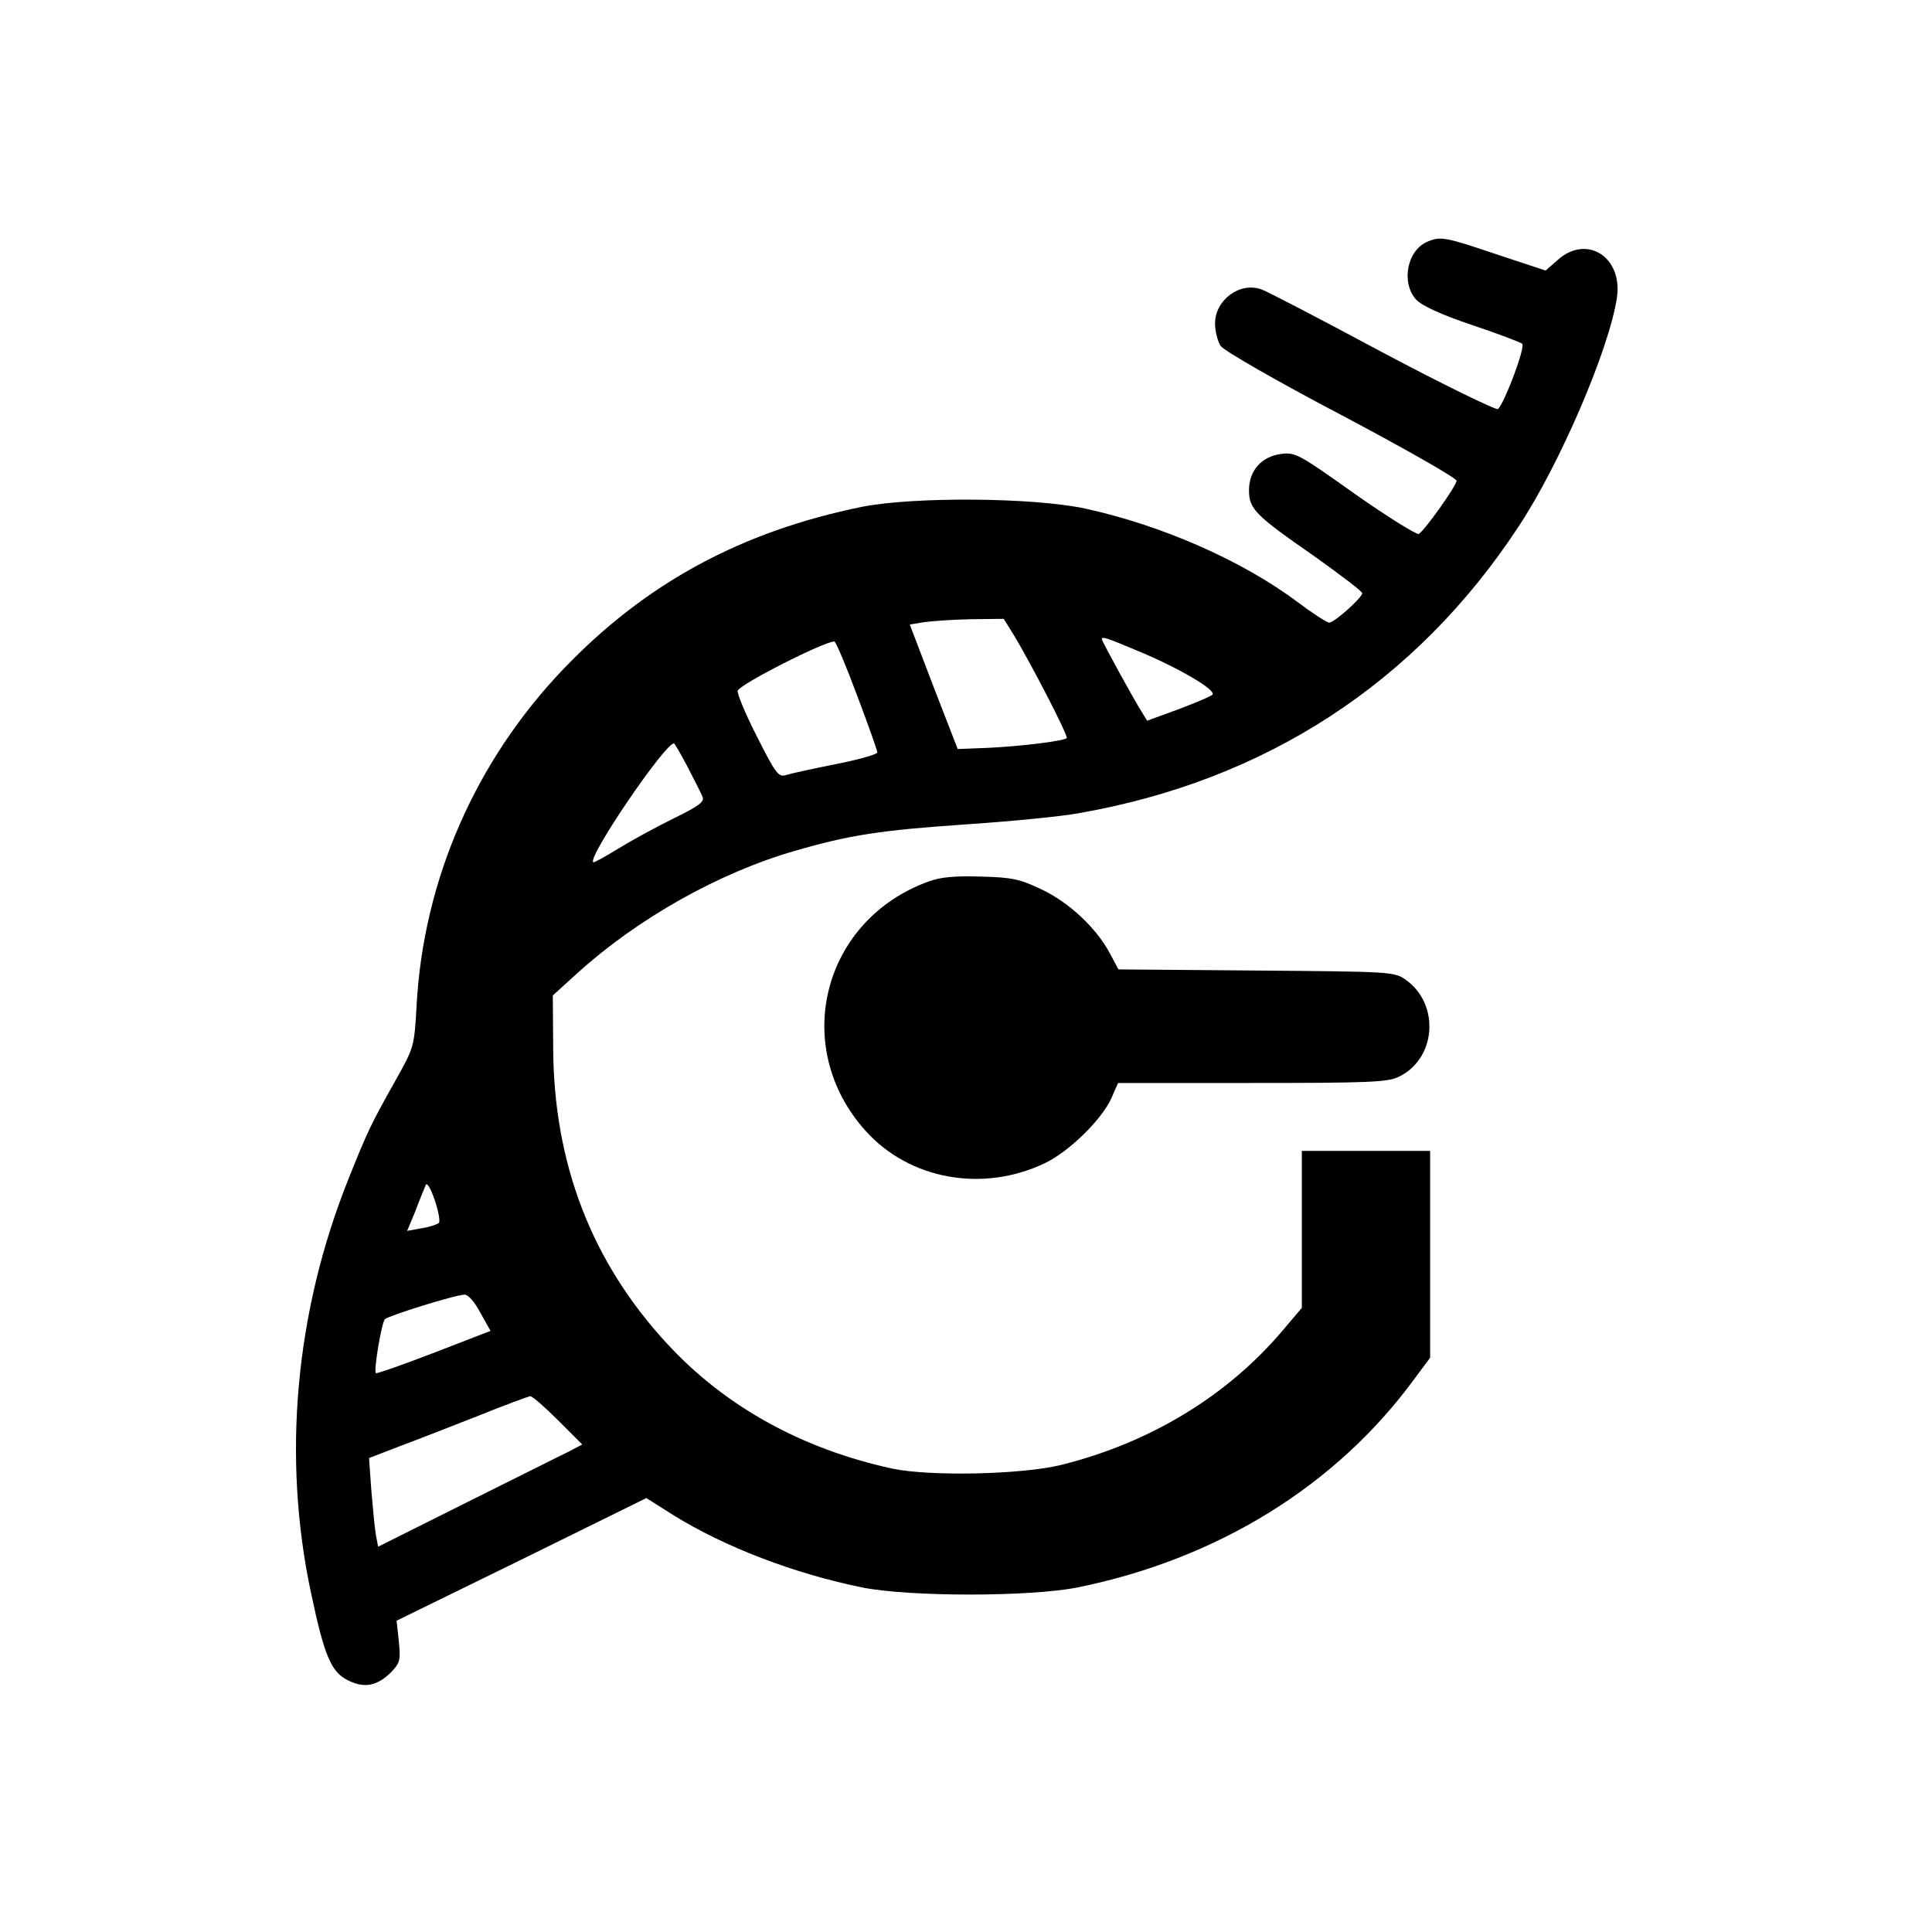 <?xml version="1.0" standalone="no"?>
<!DOCTYPE svg PUBLIC "-//W3C//DTD SVG 20010904//EN"
 "http://www.w3.org/TR/2001/REC-SVG-20010904/DTD/svg10.dtd">
<svg version="1.0" xmlns="http://www.w3.org/2000/svg"
 width="512pt" height="512pt" viewBox="0 0 512 512"
 preserveAspectRatio="xMidYMid meet">
<g transform="translate(0,512) scale(0.1,-0.1)"
fill="#000000" stroke="none">
<path d="M3784 4480 c-55 -22 -72 -109 -31 -154 15 -16 64 -39 147 -67 69 -23
129 -46 134 -50 9 -8 -45 -153 -64 -173 -4 -4 -142 63 -306 150 -164 88 -308
163 -321 167 -57 21 -123 -28 -123 -90 0 -21 7 -48 15 -60 8 -12 152 -95 320
-183 168 -89 305 -167 305 -174 0 -13 -83 -130 -100 -141 -5 -3 -81 44 -168
105 -149 106 -159 112 -197 107 -52 -7 -85 -44 -85 -96 0 -50 16 -66 173 -175
70 -50 127 -93 127 -98 0 -12 -73 -77 -87 -78 -7 0 -45 25 -85 55 -147 110
-360 203 -561 247 -138 30 -455 32 -592 5 -320 -65 -573 -202 -790 -428 -235
-245 -373 -561 -391 -894 -6 -108 -7 -111 -54 -195 -67 -119 -76 -138 -126
-263 -142 -354 -177 -740 -99 -1102 35 -165 53 -206 97 -228 44 -22 77 -15
114 21 24 25 26 32 21 82 l-6 55 331 162 331 163 71 -45 c137 -85 320 -155
501 -192 127 -25 443 -25 570 0 370 75 684 268 892 551 l43 58 0 274 0 274
-170 0 -170 0 0 -208 0 -208 -50 -59 c-147 -174 -351 -298 -587 -357 -105 -26
-348 -31 -448 -10 -240 52 -444 165 -597 331 -200 216 -301 478 -302 785 l-1
138 65 59 c160 145 375 266 576 324 144 42 229 55 450 70 119 8 255 21 303 30
494 86 893 345 1165 759 110 166 241 472 261 607 16 108 -80 169 -157 100
l-32 -28 -130 43 c-136 46 -148 48 -182 34z m-1101 -1037 c44 -71 149 -274
144 -279 -8 -8 -124 -22 -211 -26 l-78 -3 -64 165 -63 165 37 6 c20 3 76 7
124 8 l88 1 23 -37z m330 -47 c107 -44 212 -105 200 -117 -5 -5 -46 -22 -91
-39 l-82 -30 -14 23 c-19 29 -106 188 -106 193 0 8 12 4 93 -30z m-742 -118
c30 -79 54 -147 54 -152 0 -5 -49 -19 -110 -31 -60 -12 -120 -25 -132 -29 -20
-6 -27 3 -78 104 -31 61 -53 115 -50 120 12 20 227 129 256 130 4 0 31 -64 60
-142z m-449 -190 c18 -35 36 -70 40 -80 5 -13 -10 -24 -75 -56 -45 -22 -111
-58 -147 -80 -36 -22 -66 -39 -68 -37 -15 14 190 315 214 315 2 0 18 -28 36
-62z m-659 -1209 c-5 -4 -25 -11 -46 -14 l-38 -7 22 53 c11 30 24 60 27 68 3
9 13 -7 24 -39 10 -30 15 -57 11 -61z m110 -238 l27 -48 -150 -58 c-83 -32
-152 -56 -154 -54 -6 7 15 133 24 143 9 9 184 64 211 65 9 1 27 -19 42 -48z
m206 -285 l64 -64 -34 -18 c-19 -9 -140 -70 -271 -135 l-236 -118 -6 32 c-3
18 -8 71 -12 118 l-6 85 83 32 c46 17 140 54 209 81 69 28 130 50 135 51 6 0
39 -29 74 -64z"/>
<path d="M2461 2784 c-282 -102 -367 -439 -167 -661 116 -129 310 -164 474
-86 64 30 151 115 177 172 l18 41 355 0 c306 0 359 2 388 16 100 47 111 192
20 257 -31 22 -37 22 -396 25 l-366 3 -23 43 c-35 66 -108 135 -181 169 -56
27 -78 32 -160 34 -68 2 -107 -1 -139 -13z"/>
</g>
</svg>

